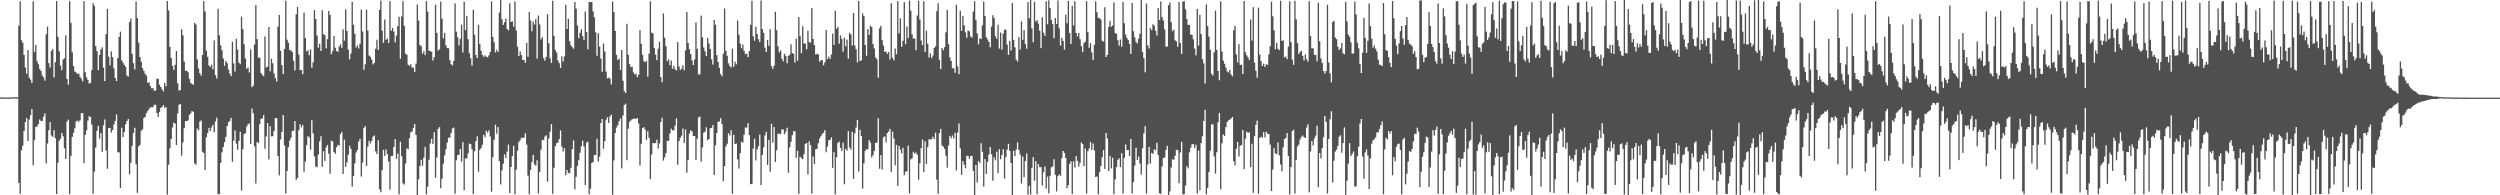 <svg xmlns="http://www.w3.org/2000/svg" width="1920" height="150"><path fill="#4f4f4f" d="M0 74.77h1v1H0zM1 74.815h1v1H1zM2 74.801h1v1H2zM3 74.851h1v1H3zM4 74.876h1v1H4zM5 74.903h1v1H5zM6 74.875h1v1H6zM7 74.81h1v1H7zM8 74.873h1v1H8zM9 74.748h1v1H9zM10 74.647h1v1H10zM11 74.693h1v1H11zM12 74.765h1v1H12zM13 74.77h1v1H13zM14 19.729h1v120.727H14zM15 1.024h1v147.898H15zM16 30.916h1v84.56H16zM17 32.806h1v79.134H17zM18 42.219h1v58.412H18zM19 51.847h1v41.905H19zM20 56.639h1v34.036H20zM21 38.441h1v69.835H21zM22 59.64h1v32.196H22zM23 61.21h1v27.214H23zM24 63.74h1v19.97H24zM25 1.028h1v125.962H25zM26 39.775h1v67.892H26zM27 34.633h1v62.932H27zM28 46.998h1v50.131H28zM29 49.287h1v45.947H29zM30 52.866h1v38.894H30zM31 54.511h1v38.486H31zM32 57.985h1v34.82H32zM33 59.398h1v30.224H33zM34 61.969h1v25.132H34zM35 26.39h1v99.104H35zM36 20.357h1v89.931H36zM37 48.477h1v51.492H37zM38 51.866h1v41.886H38zM39 39.22h1v64.802H39zM40 37.686h1v67.41H40zM41 59.518h1v40.573H41zM42 47.831h1v58.348H42zM43 0.847h1v148.171H43zM44 28.187h1v96.861H44zM45 39.384h1v68.595H45zM46 50.426h1v56.143H46zM47 53.938h1v48.159H47zM48 45.648h1v59.058H48zM49 44.737h1v69.146H49zM50 27.159h1v94.892H50zM51 60.696h1v32.651H51zM52 64.962h1v26.886H52zM53 0.893h1v148.19H53zM54 17.514h1v102.197H54zM55 40.146h1v64.964H55zM56 50.765h1v51.207H56zM57 55.009h1v43.499H57zM58 55.626h1v37.589H58zM59 56.843h1v35.782H59zM60 56.489h1v37.054H60zM61 59.026h1v33.316H61zM62 60.398h1v26.56H62zM63 62.416h1v24.326H63zM64 0.876h1v124.402H64zM65 55.517h1v48.131H65zM66 59.391h1v40.697H66zM67 61.344h1v31.252H67zM68 64.133h1v25.067H68zM69 63.712h1v26.133H69zM70 53.83h1v41.885H70zM71 2.434h1v146.389H71zM72 4.461h1v127.338H72zM73 35.413h1v78H73zM74 39.219h1v61.305H74zM75 53.863h1v42.823H75zM76 42.243h1v64.186H76zM77 38.028h1v64.239H77zM78 36.415h1v80.157H78zM79 51.915h1v44.339H79zM80 62.323h1v29.408H80zM81 26.201h1v89.47H81zM82 6.844h1v122.792H82zM83 43.587h1v54.769H83zM84 50.18h1v48.028H84zM85 39.451h1v62.296H85zM86 43.924h1v55.923H86zM87 52.458h1v43.1H87zM88 59.89h1v32.966H88zM89 62.255h1v25.654H89zM90 44.607h1v72.356H90zM91 28.337h1v88.727H91zM92 24.264h1v120.181H92zM93 46.333h1v51.784H93zM94 48.108h1v57.1H94zM95 49.848h1v51.479H95zM96 51.235h1v44.254H96zM97 57.961h1v35.009H97zM98 58.786h1v32.593H98zM99 17.018h1v116.847H99zM100 14.215h1v110.836H100zM101 41.275h1v70.764H101zM102 48.505h1v53.597H102zM103 53.407h1v44.687H103zM104 1.127h1v125.046H104zM105 13.935h1v134.185H105zM106 32.736h1v79.731H106zM107 43.762h1v67.543H107zM108 47.363h1v53.052H108zM109 52.357h1v46.878H109zM110 54.509h1v36.189H110zM111 56.776h1v33.04H111zM112 58.059h1v28.774H112zM113 63.58h1v21.649H113zM114 63.282h1v20.475H114zM115 66.103h1v16.231H115zM116 67.853h1v14.678H116zM117 67.699h1v14.586H117zM118 69.697h1v10.734H118zM119 69.453h1v11.088H119zM120 60.491h1v26.299H120zM121 60.482h1v29.365H121zM122 65.048h1v20.913H122zM123 66.807h1v16.109H123zM124 68.584h1v13.503H124zM125 70.161h1v10.55H125zM126 63.682h1v19.113H126zM127 66.258h1v16.061H127zM128 0.762h1v148.67H128zM129 7.99h1v118.51H129zM130 36.003h1v77.866H130zM131 44.552h1v62.189H131zM132 50.579h1v47.309H132zM133 53.739h1v40.458H133zM134 49.805h1v45.177H134zM135 39.174h1v72.22H135zM136 64.01h1v23.13H136zM137 69.592h1v10.968H137zM138 69.193h1v10.686H138zM139 22.427h1v97.116H139zM140 27.065h1v82.249H140zM141 47.244h1v51.209H141zM142 54.349h1v38.576H142zM143 54.407h1v38.561H143zM144 55.515h1v36.962H144zM145 60.611h1v27.621H145zM146 63.659h1v23.386H146zM147 64.52h1v20.752H147zM148 65.139h1v20.778H148zM149 17.569h1v107.858H149zM150 18.833h1v107.685H150zM151 45.56h1v53.078H151zM152 52.581h1v47.499H152zM153 56.293h1v37.025H153zM154 58.059h1v34.457H154zM155 42.169h1v74.303H155zM156 0.862h1v116.688H156zM157 8.817h1v121.762H157zM158 38.895h1v66.479H158zM159 43.672h1v58.542H159zM160 50.288h1v47.989H160zM161 51.416h1v49.298H161zM162 49.64h1v48.178H162zM163 53.192h1v42.715H163zM164 31.021h1v70.596H164zM165 57.691h1v35.584H165zM166 60.378h1v29.973H166zM167 6.762h1v142.357H167zM168 27.135h1v121.993H168zM169 34.775h1v90.332H169zM170 38.647h1v78.401H170zM171 44.881h1v67.984H171zM172 50.552h1v58.638H172zM173 46.802h1v58.242H173zM174 48.537h1v48.293H174zM175 53.312h1v40.618H175zM176 56.408h1v36.477H176zM177 58.488h1v32.092H177zM178 32.066h1v92.245H178zM179 48.669h1v59.418H179zM180 54.946h1v45.204H180zM181 29.817h1v80.513H181zM182 38.106h1v76.893H182zM183 48.142h1v60.107H183zM184 49.255h1v51.973H184zM185 12.813h1v133.452H185zM186 22.302h1v92.368H186zM187 33.976h1v69.077H187zM188 44.915h1v57.315H188zM189 52.89h1v44.329H189zM190 51.773h1v43.651H190zM191 55.611h1v39.204H191zM192 37.96h1v72.663H192zM193 66.925h1v16.442H193zM194 65.766h1v21.191H194zM195 34.193h1v78.177H195zM196 3.883h1v137.007H196zM197 30.072h1v78.871H197zM198 44.223h1v65.712H198zM199 44.322h1v51.019H199zM200 55.997h1v35.377H200zM201 57.59h1v33.273H201zM202 58.635h1v29.754H202zM203 27.962h1v86.34H203zM204 51.788h1v52.991H204zM205 51.186h1v43.4H205zM206 20.74h1v101.611H206zM207 54.767h1v42.103H207zM208 45.181h1v59.574H208zM209 48.61h1v55.985H209zM210 56.401h1v44.189H210zM211 59.992h1v30.665H211zM212 62.61h1v28.104H212zM213 20.464h1v99.326H213zM214 11.508h1v123.209H214zM215 38.992h1v68.134H215zM216 50.004h1v51.344H216zM217 56.869h1v31.441H217zM218 37.678h1v73.931H218zM219 0.569h1v148.036H219zM220 30.488h1v100.765H220zM221 32.879h1v80.158H221zM222 38.529h1v69.52H222zM223 38.673h1v67.066H223zM224 39.923h1v60.625H224zM225 46.631h1v53.788H225zM226 54.121h1v38.848H226zM227 10.951h1v127.347H227zM228 5.366h1v131.28H228zM229 41.954h1v58.166H229zM230 53.824h1v41.581H230zM231 53.722h1v44.098H231zM232 56.959h1v38.894H232zM233 9.684h1v122.248H233zM234 29.231h1v94.871H234zM235 39.507h1v71.947H235zM236 38.48h1v66.076H236zM237 42.381h1v63.122H237zM238 37.938h1v77.043H238zM239 51.965h1v40.424H239zM240 47.875h1v54.63H240zM241 7.806h1v112.376H241zM242 14.523h1v113.47H242zM243 27.224h1v101.148H243zM244 36.685h1v82.136H244zM245 33.516h1v75.073H245zM246 39.176h1v65.436H246zM247 7.902h1v120.205H247zM248 26.287h1v89.875H248zM249 27.03h1v96.552H249zM250 37.228h1v75.931H250zM251 30.069h1v81.287H251zM252 8.401h1v109.67H252zM253 11.362h1v122.13H253zM254 41.644h1v66.378H254zM255 39.285h1v69.307H255zM256 27.656h1v89.139H256zM257 36.634h1v81.447H257zM258 39.147h1v73.896H258zM259 39.94h1v71.306H259zM260 35.764h1v75.984H260zM261 33.946h1v69.095H261zM262 36.779h1v64.538H262zM263 22.52h1v111.098H263zM264 31.214h1v76.071H264zM265 7.216h1v120.923H265zM266 23.784h1v100.959H266zM267 38.043h1v80.736H267zM268 45.562h1v66.393H268zM269 41.094h1v73.168H269zM270 1.386h1v141.915H270zM271 18.971h1v116.285H271zM272 25.915h1v99.517H272zM273 36.43h1v80.744H273zM274 34.781h1v80.383H274zM275 37.27h1v71.483H275zM276 33.581h1v73.065H276zM277 7.311h1v128.284H277zM278 24.235h1v100.649H278zM279 53.592h1v44.634H279zM280 49.357h1v47.509H280zM281 7.445h1v120.016H281zM282 23.428h1v89.09H282zM283 42.635h1v65.515H283zM284 43.612h1v66.617H284zM285 45.835h1v62.345H285zM286 49.477h1v55.469H286zM287 48.339h1v55.726H287zM288 37.496h1v78.651H288zM289 30.483h1v87.788H289zM290 38.291h1v69.408H290zM291 7.558h1v137.859H291zM292 0.517h1v147.123H292zM293 23.549h1v107.041H293zM294 32.897h1v82.128H294zM295 15.05h1v104.633H295zM296 30.587h1v84.28H296zM297 29.666h1v88.742H297zM298 33.078h1v90.991H298zM299 0.893h1v144.713H299zM300 23.641h1v96.251H300zM301 21.509h1v98.227H301zM302 24.266h1v88.642H302zM303 32.562h1v74.241H303zM304 27.317h1v94.621H304zM305 20.093h1v97.945H305zM306 12.894h1v136.37H306zM307 45.198h1v63.585H307zM308 12.633h1v107.322H308zM309 0.899h1v139.874H309zM310 19.917h1v121.86H310zM311 41.194h1v84.45H311zM312 42.005h1v71.878H312zM313 49.693h1v64.89H313zM314 50.688h1v55.388H314zM315 49.281h1v52.297H315zM316 51.976h1v48.97H316zM317 51.923h1v46.301H317zM318 55.233h1v40.057H318zM319 48.859h1v54.818H319zM320 3.562h1v146.362H320zM321 15.825h1v121.868H321zM322 34.487h1v93.041H322zM323 35.515h1v87.228H323zM324 41.282h1v85.942H324zM325 39.33h1v81.7H325zM326 42.337h1v70.414H326zM327 0.873h1v148.394H327zM328 8.825h1v134.49H328zM329 39.045h1v83.635H329zM330 39.096h1v71.039H330zM331 39.853h1v66.69H331zM332 46.451h1v64.112H332zM333 43.896h1v57.618H333zM334 3.573h1v132.94H334zM335 25.272h1v95.669H335zM336 38.892h1v60.096H336zM337 37.89h1v59.776H337zM338 1.193h1v143.374H338zM339 14.333h1v122.907H339zM340 29.431h1v96.258H340zM341 25.172h1v94.149H341zM342 34.861h1v79.838H342zM343 36.975h1v72.615H343zM344 37.065h1v68.661H344zM345 46.149h1v59.642H345zM346 49.302h1v52.834H346zM347 50.246h1v48.409H347zM348 46.845h1v51.132H348zM349 2.551h1v146.264H349zM350 24.318h1v98.764H350zM351 28.663h1v90.485H351zM352 34.874h1v83.965H352zM353 29.898h1v84.546H353zM354 18.947h1v105.212H354zM355 40.312h1v68.854H355zM356 1.256h1v144.804H356zM357 23.13h1v98.544H357zM358 12.131h1v109.618H358zM359 30.177h1v87.658H359zM360 40.851h1v69.42H360zM361 44.685h1v65.933H361zM362 50.357h1v64.237H362zM363 7.62h1v141.42H363zM364 26.724h1v89.379H364zM365 42.311h1v66.1H365zM366 44.604h1v60.089H366zM367 19.044h1v112.855H367zM368 33.722h1v81.363H368zM369 38.947h1v74.771H369zM370 42.198h1v68.984H370zM371 43.692h1v59.828H371zM372 42.551h1v62.794H372zM373 43.584h1v56.933H373zM374 44.096h1v57.744H374zM375 42.537h1v57.577H375zM376 39.857h1v65.016H376zM377 1.086h1v146.11H377zM378 28.322h1v92.419H378zM379 32.505h1v74.791H379zM380 40.301h1v55.499H380zM381 38.189h1v64.473H381zM382 39.928h1v57.639H382zM383 9.635h1v114.073H383zM384 0.107h1v141.544H384zM385 14.761h1v116.128H385zM386 19.174h1v106.578H386zM387 17.11h1v101.524H387zM388 14.311h1v107.119H388zM389 22.237h1v94.123H389zM390 23.324h1v87.781H390zM391 2.453h1v145.79H391zM392 16.82h1v111.411H392zM393 16.432h1v103.307H393zM394 20.505h1v91.453H394zM395 1.019h1v148.062H395zM396 23.464h1v106.778H396zM397 35.836h1v79.83H397zM398 43.086h1v65.974H398zM399 39.429h1v68.23H399zM400 42.276h1v63.521H400zM401 45.996h1v59.927H401zM402 46.121h1v59.56H402zM403 48.253h1v54.076H403zM404 33.068h1v77.973H404zM405 43.697h1v91.166H405zM406 9.204h1v139.995H406zM407 15.778h1v114.725H407zM408 24.05h1v100.485H408zM409 16.608h1v102.358H409zM410 18.867h1v107.458H410zM411 14.684h1v112.525H411zM412 44.996h1v78.067H412zM413 11.954h1v136.677H413zM414 18.79h1v113.305H414zM415 30.244h1v84.724H415zM416 28.61h1v78.768H416zM417 44.577h1v63.161H417zM418 46.596h1v58.266H418zM419 43.663h1v60.211H419zM420 10.922h1v128.559H420zM421 33.181h1v73.134H421zM422 44.672h1v56.554H422zM423 48.403h1v46.981H423zM424 0.552h1v148.387H424zM425 27.571h1v101.245H425zM426 38.474h1v73.831H426zM427 40.309h1v69.645H427zM428 46.367h1v63.144H428zM429 48.502h1v58.23H429zM430 52.127h1v48.066H430zM431 43.259h1v69.28H431zM432 47.281h1v69.049H432zM433 43.337h1v70.477H433zM434 3.705h1v130.826H434zM435 22.276h1v108.294H435zM436 14.481h1v118.343H436zM437 31.629h1v101.4H437zM438 34.764h1v94.127H438zM439 36.124h1v78.408H439zM440 37.38h1v70.461H440zM441 1.52h1v143.928H441zM442 6.662h1v129.13H442zM443 19.572h1v107.799H443zM444 29.375h1v93.546H444zM445 25.129h1v92.228H445zM446 22.462h1v89.851H446zM447 27.729h1v80.329H447zM448 30.712h1v81.83H448zM449 8.927h1v133.166H449zM450 24.703h1v84.904H450zM451 37.853h1v70.892H451zM452 1.443h1v147.753H452zM453 1.565h1v143.333H453zM454 1.531h1v123.648H454zM455 8.752h1v115.74H455zM456 13.237h1v105.824H456zM457 24.856h1v94.194H457zM458 42.807h1v63.723H458zM459 25.547h1v98.555H459zM460 35.897h1v84.357H460zM461 44.958h1v49.57H461zM462 55.156h1v36.229H462zM463 33.423h1v80.869H463zM464 39.507h1v68.878H464zM465 55.013h1v37.008H465zM466 60.196h1v29.846H466zM467 59.598h1v34.862H467zM468 60.43h1v29.028H468zM469 64.887h1v23.165H469zM470 1.087h1v148.495H470zM471 9.335h1v113.875H471zM472 23.766h1v78.324H472zM473 42.136h1v55.823H473zM474 46.137h1v49.915H474zM475 45.013h1v48.113H475zM476 53.696h1v37.308H476zM477 38.384h1v90.964H477zM478 62.08h1v26.612H478zM479 70.084h1v10.565H479zM480 71.451h1v8.093H480zM481 18.303h1v104.721H481zM482 42.063h1v56.745H482zM483 49.264h1v44.347H483zM484 51.535h1v40.972H484zM485 51.187h1v40.433H485zM486 55.621h1v35.58H486zM487 57.192h1v33.856H487zM488 56.683h1v34.702H488zM489 59.217h1v31.411H489zM490 57.401h1v37.446H490zM491 23.134h1v104.064H491zM492 33.692h1v76.76H492zM493 42.169h1v56.151H493zM494 46.937h1v50.715H494zM495 47.785h1v51.682H495zM496 46.746h1v60.653H496zM497 58.806h1v42.029H497zM498 41.145h1v64.754H498zM499 0.991h1v136.599H499zM500 25.065h1v93.507H500zM501 25.608h1v84.189H501zM502 36.783h1v73.42H502zM503 41.921h1v67.854H503zM504 46.208h1v61.177H504zM505 37.359h1v76.727H505zM506 32.077h1v78.122H506zM507 59.165h1v34.53H507zM508 63.205h1v27.178H508zM509 10.233h1v113.122H509zM510 28.947h1v91.923H510zM511 35.539h1v82.066H511zM512 47.062h1v61.041H512zM513 45.63h1v62.682H513zM514 50.03h1v52.52H514zM515 46.424h1v52.401H515zM516 52.849h1v47.322H516zM517 50.525h1v49.571H517zM518 53.18h1v43.257H518zM519 54.093h1v36.847H519zM520 32.349h1v94.182H520zM521 51.085h1v57.178H521zM522 53.733h1v52.042H522zM523 52.678h1v51.489H523zM524 50.142h1v48.598H524zM525 54.032h1v55.747H525zM526 38.631h1v60.794H526zM527 9.336h1v123.267H527zM528 33.006h1v89.947H528zM529 37.734h1v64.784H529zM530 41.515h1v58.56H530zM531 46.401h1v54.569H531zM532 49.985h1v54.446H532zM533 45.712h1v58.808H533zM534 17.181h1v105.681H534zM535 37.461h1v69.056H535zM536 57.204h1v32.982H536zM537 57.071h1v32.419H537zM538 11.968h1v112.164H538zM539 28.556h1v84.731H539zM540 36.443h1v65.456H540zM541 39.511h1v61.632H541zM542 43.049h1v54.734H542zM543 29.168h1v78.552H543zM544 33.405h1v73.33H544zM545 37.63h1v60.882H545zM546 45.56h1v52.669H546zM547 49.625h1v46.396H547zM548 15.282h1v119.137H548zM549 19.021h1v92.565H549zM550 42.345h1v59.841H550zM551 47.624h1v45.902H551zM552 52.183h1v41.12H552zM553 56.93h1v33.834H553zM554 58.529h1v36.825H554zM555 41.193h1v97.953H555zM556 6.489h1v121.139H556zM557 39.038h1v73.417H557zM558 42.822h1v67.544H558zM559 48.617h1v53.693H559zM560 50.657h1v53.452H560zM561 51.853h1v48.167H561zM562 37.43h1v111.35H562zM563 51.252h1v52.288H563zM564 47.371h1v63.295H564zM565 49.439h1v60.788H565zM566 15.749h1v106.654H566zM567 26.727h1v102.741H567zM568 33.499h1v84.13H568zM569 37.027h1v71.758H569zM570 34.236h1v75.251H570zM571 39.168h1v64.238H571zM572 41.574h1v56.308H572zM573 41.22h1v56.842H573zM574 43.903h1v50.692H574zM575 39.207h1v64.626H575zM576 19.089h1v122.359H576zM577 0.611h1v140.588H577zM578 27.875h1v86.22H578zM579 31.281h1v75.259H579zM580 20.49h1v102.779H580zM581 26.089h1v88.583H581zM582 30.095h1v82.291H582zM583 32.278h1v71.078H583zM584 0.411h1v141.675H584zM585 22.285h1v96.732H585zM586 25.189h1v88.016H586zM587 36.652h1v67.31H587zM588 39.867h1v61.381H588zM589 30.74h1v95.92H589zM590 35.158h1v72.242H590zM591 22.355h1v109.556H591zM592 50.796h1v44.28H592zM593 52.814h1v56.773H593zM594 50.521h1v47.003H594zM595 8.989h1v115.446H595zM596 23.19h1v92.222H596zM597 35.58h1v67.126H597zM598 40.275h1v62.369H598zM599 38.611h1v64.505H599zM600 45.219h1v54.2H600zM601 47.101h1v52.318H601zM602 41.317h1v61.823H602zM603 42.915h1v58.142H603zM604 48.54h1v49.549H604zM605 42.906h1v89.69H605zM606 42.139h1v71.012H606zM607 34.009h1v74.962H607zM608 40.775h1v63.055H608zM609 41.384h1v59.47H609zM610 48.075h1v52.705H610zM611 29.801h1v91.364H611zM612 46.706h1v69.086H612zM613 13.102h1v135.86H613zM614 27.752h1v92.678H614zM615 40.886h1v80.626H615zM616 20.163h1v102.134H616zM617 33.318h1v85.049H617zM618 33.53h1v77.035H618zM619 37.876h1v71.918H619zM620 23.68h1v110.241H620zM621 32.36h1v76.163H621zM622 32.721h1v78.802H622zM623 6.267h1v142.402H623zM624 29.958h1v90.234H624zM625 34.597h1v91.289H625zM626 41.865h1v72.821H626zM627 41.321h1v72.889H627zM628 41.841h1v68.141H628zM629 47.384h1v58.998H629zM630 46.15h1v58.463H630zM631 46.224h1v56.588H631zM632 50.107h1v51.826H632zM633 47.853h1v52.1H633zM634 23.047h1v93.898H634zM635 45.489h1v67.032H635zM636 43.503h1v64.196H636zM637 45.243h1v62.244H637zM638 41.864h1v63.71H638zM639 25.795h1v103.113H639zM640 34.441h1v82.446H640zM641 8.264h1v140.994H641zM642 22.122h1v98.678H642zM643 20.577h1v89.174H643zM644 33.611h1v75.132H644zM645 27.166h1v86.342H645zM646 29.88h1v86.03H646zM647 39.659h1v69.96H647zM648 28.931h1v112.568H648zM649 35.592h1v78.71H649zM650 30.391h1v85.359H650zM651 45.038h1v55.765H651zM652 25.085h1v88.223H652zM653 26.506h1v88.36H653zM654 34.928h1v66.404H654zM655 10.005h1v127.398H655zM656 34.863h1v67.535H656zM657 37.783h1v60.17H657zM658 47.887h1v44.286H658zM659 0.748h1v130.957H659zM660 46.839h1v52.828H660zM661 46.297h1v58.277H661zM662 10.36h1v134.553H662zM663 12.432h1v112.962H663zM664 34.53h1v81.346H664zM665 42.828h1v71.706H665zM666 22.384h1v92.335H666zM667 26.904h1v80.684H667zM668 19.703h1v89.747H668zM669 20.784h1v100.236H669zM670 33.869h1v85.315H670zM671 37.284h1v78.558H671zM672 44.119h1v65.716H672zM673 45.484h1v63.976H673zM674 59.593h1v31.162H674zM675 21.78h1v107.816H675zM676 19.822h1v99.331H676zM677 30.82h1v99.391H677zM678 34.976h1v70.467H678zM679 39.734h1v65.003H679zM680 39.636h1v69.667H680zM681 41.298h1v60.895H681zM682 39.98h1v61.035H682zM683 45.746h1v53.245H683zM684 2.493h1v129.505H684zM685 44.329h1v56.687H685zM686 46.368h1v59.946H686zM687 37.283h1v89.646H687zM688 41.615h1v69.625H688zM689 0.804h1v142.053H689zM690 25.534h1v86.521H690zM691 14.064h1v100.854H691zM692 35.964h1v81.905H692zM693 31.339h1v82.149H693zM694 1.615h1v132.991H694zM695 33.967h1v97.948H695zM696 20.31h1v111.29H696zM697 29.283h1v82.533H697zM698 0.465h1v148.032H698zM699 8.211h1v114.145H699zM700 26.48h1v95.099H700zM701 29.596h1v86.934H701zM702 29.667h1v88.275H702zM703 38.481h1v78.672H703zM704 11.955h1v106.908H704zM705 0.696h1v137.328H705zM706 14.976h1v110.446H706zM707 31.097h1v82.661H707zM708 34.602h1v72.579H708zM709 0.902h1v131.313H709zM710 39.899h1v68.646H710zM711 23.612h1v102.247H711zM712 33.539h1v79.444H712zM713 44.116h1v62.841H713zM714 40.957h1v66.243H714zM715 44.635h1v62.264H715zM716 42.676h1v62.347H716zM717 36.754h1v70.082H717zM718 35.59h1v66.366H718zM719 8.6h1v129.443H719zM720 2.415h1v146.494H720zM721 45.944h1v56.197H721zM722 53.002h1v45.963H722zM723 36.929h1v74.865H723zM724 38.549h1v74.136H724zM725 36.273h1v77.985H725zM726 24.809h1v94.802H726zM727 7.646h1v121.1H727zM728 33.912h1v77.876H728zM729 44.099h1v60.25H729zM730 46.871h1v59.312H730zM731 52.499h1v51.578H731zM732 52.411h1v53.91H732zM733 55.882h1v46.081H733zM734 3.67h1v127.252H734zM735 50.983h1v50.854H735zM736 56.909h1v37.917H736zM737 8.314h1v105.613H737zM738 23.716h1v110.536H738zM739 12.294h1v111.457H739zM740 19.468h1v106.97H740zM741 24.821h1v104.391H741zM742 29.032h1v90.6H742zM743 23.408h1v96.313H743zM744 24.089h1v97.881H744zM745 27.905h1v91.951H745zM746 28.873h1v90.815H746zM747 8.92h1v122.354H747zM748 0.86h1v150.563H748zM749 15.235h1v111.489H749zM750 25.722h1v114.366H750zM751 34.067h1v89.683H751zM752 29.433h1v95.813H752zM753 30.072h1v79.927H753zM754 19.386h1v97.205H754zM755 1.193h1v142.065H755zM756 12.173h1v109.967H756zM757 28.694h1v104.878H757zM758 30.268h1v94.085H758zM759 32.194h1v86.436H759zM760 36.294h1v76.529H760zM761 20.545h1v97.953H761zM762 11.668h1v127.073H762zM763 13.825h1v107.059H763zM764 27.855h1v95.287H764zM765 29.787h1v86.72H765zM766 19.063h1v114.075H766zM767 37.303h1v77.285H767zM768 24.96h1v97.371H768zM769 38.066h1v80.934H769zM770 25.762h1v88.872H770zM771 22.792h1v114.369H771zM772 22.774h1v97.98H772zM773 34.25h1v80.643H773zM774 42.149h1v68.308H774zM775 31.478h1v84.423H775zM776 38.77h1v86.412H776zM777 2.351h1v148.816H777zM778 30.55h1v85.281H778zM779 36.331h1v83.628H779zM780 45.779h1v69.075H780zM781 47.259h1v62.103H781zM782 28.457h1v86.707H782zM783 38.005h1v80.676H783zM784 16.484h1v124.462H784zM785 30.61h1v89.542H785zM786 23.204h1v112.795H786zM787 33.844h1v89.794H787zM788 37.405h1v80.453H788zM789 1.545h1v147.831H789zM790 14.033h1v128.648H790zM791 -0.165h1v149.568H791zM792 21.729h1v107.206H792zM793 32.474h1v88.189H793zM794 1.376h1v137.388H794zM795 16.546h1v107.303H795zM796 15.432h1v133.709H796zM797 18.137h1v107.915H797zM798 23.594h1v104.732H798zM799 36.91h1v91.508H799zM800 13.256h1v129.173H800zM801 25.083h1v107.141H801zM802 27.477h1v100.293H802zM803 0.961h1v143.898H803zM804 18.564h1v117.087H804zM805 0.231h1v148.231H805zM806 6.253h1v128.759H806zM807 15.244h1v113.286H807zM808 18.581h1v109.179H808zM809 29.385h1v92.888H809zM810 13.774h1v120.513H810zM811 18.407h1v128.651H811zM812 0.366h1v134.942H812zM813 21.757h1v112.17H813zM814 34.977h1v100.049H814zM815 28.978h1v92.585H815zM816 31.453h1v84.476H816zM817 38.117h1v79.355H817zM818 11.238h1v110.147H818zM819 17.836h1v126.747H819zM820 0.744h1v141.363H820zM821 25.372h1v100.419H821zM822 33.684h1v90.2H822zM823 4.579h1v144.364H823zM824 19.509h1v104.389H824zM825 0.881h1v127.909H825zM826 25.272h1v94.621H826zM827 28.025h1v95.487H827zM828 25.312h1v102.635H828zM829 30.147h1v94.783H829zM830 35.417h1v73.965H830zM831 40.041h1v70.622H831zM832 33.072h1v94.53H832zM833 31.914h1v82.182H833zM834 0.845h1v147.843H834zM835 24.722h1v91.355H835zM836 36.657h1v77.339H836zM837 33.185h1v75.872H837zM838 40.23h1v74.911H838zM839 46.06h1v64.107H839zM840 34.436h1v81.12H840zM841 0.986h1v134.936H841zM842 9.346h1v126.19H842zM843 13.711h1v135.493H843zM844 13.985h1v118.193H844zM845 14.961h1v112.551H845zM846 31.323h1v89.433H846zM847 31.996h1v83.329H847zM848 5.547h1v124.107H848zM849 43.784h1v58.328H849zM850 42.2h1v64.195H850zM851 20.677h1v110.815H851zM852 15.982h1v103.68H852zM853 20.541h1v108.778H853zM854 19.552h1v101.615H854zM855 1.841h1v147.265H855zM856 25.338h1v112.439H856zM857 26.038h1v102.257H857zM858 30.886h1v91.915H858zM859 35.023h1v86.552H859zM860 30.285h1v98.004H860zM861 35.955h1v81.656H861zM862 1.457h1v147.248H862zM863 17.886h1v103.317H863zM864 26.522h1v84.411H864zM865 29.13h1v86.07H865zM866 30.758h1v84.435H866zM867 33.764h1v86.045H867zM868 41.425h1v65.342H868zM869 2.301h1v146.298H869zM870 24.009h1v115.826H870zM871 28.665h1v98.522H871zM872 32.271h1v81.139H872zM873 33.432h1v89.403H873zM874 29.683h1v90.597H874zM875 25.883h1v99.697H875zM876 0.058h1v133.968H876zM877 40.02h1v73.778H877zM878 44.623h1v57.828H878zM879 55.531h1v41.409H879zM880 2.764h1v145.925H880zM881 34.862h1v91.422H881zM882 37.203h1v75.675H882zM883 21.509h1v104.149H883zM884 23.19h1v94.215H884zM885 18.643h1v99.576H885zM886 19.79h1v94.841H886zM887 23.615h1v91.842H887zM888 27.363h1v82.29H888zM889 6.209h1v112.888H889zM890 15.388h1v133.047H890zM891 1.074h1v147.803H891zM892 13.197h1v114.671H892zM893 15.776h1v105.581H893zM894 22.562h1v98.343H894zM895 35.789h1v79.334H895zM896 35.777h1v76.188H896zM897 3.997h1v146.151H897zM898 1.922h1v145.144H898zM899 17.173h1v111.488H899zM900 24.002h1v98.253H900zM901 22.663h1v100.103H901zM902 30.961h1v88.692H902zM903 31.825h1v83.27H903zM904 35.939h1v79.364H904zM905 1.557h1v139.245H905zM906 33.063h1v84.074H906zM907 41.396h1v67.574H907zM908 1.184h1v148.102H908zM909 0.92h1v148.091H909zM910 7.074h1v135.474H910zM911 14.622h1v113.04H911zM912 19.045h1v110.231H912zM913 19.307h1v97.754H913zM914 26.584h1v86.86H914zM915 26.878h1v83.918H915zM916 30.212h1v80.44H916zM917 37.268h1v76.244H917zM918 42.475h1v68.681H918zM919 6.813h1v141.871H919zM920 35.016h1v80.51H920zM921 11.486h1v134.674H921zM922 26.165h1v83.635H922zM923 45.467h1v59.132H923zM924 48.672h1v44.185H924zM925 64.122h1v20.183H925zM926 3.354h1v145.821H926zM927 20.065h1v124.256H927zM928 28.138h1v103.996H928zM929 38.173h1v77.583H929zM930 56.713h1v38.827H930zM931 58.053h1v37.507H931zM932 40.149h1v79.947H932zM933 8.178h1v125.149H933zM934 38.274h1v78.687H934zM935 54.533h1v39.389H935zM936 61.657h1v25.085H936zM937 0.95h1v144.47H937zM938 39.517h1v70.567H938zM939 46.538h1v56.737H939zM940 48.902h1v55.443H940zM941 51.937h1v45.663H941zM942 54.781h1v38.991H942zM943 55.63h1v36.72H943zM944 53.606h1v38.342H944zM945 57.178h1v33.824H945zM946 58.559h1v31.277H946zM947 23.197h1v100.636H947zM948 19.799h1v107.152H948zM949 41.82h1v72.473H949zM950 47.889h1v61.155H950zM951 33.969h1v86.245H951zM952 49.855h1v62.107H952zM953 49.615h1v61.701H953zM954 56.81h1v43.015H954zM955 0.749h1v129.22H955zM956 40.149h1v66.339H956zM957 42.503h1v58.537H957zM958 44.008h1v58.116H958zM959 46.043h1v55.514H959zM960 14.982h1v113.364H960zM961 31.205h1v79.118H961zM962 5.465h1v142.585H962zM963 48.05h1v56.566H963zM964 54.337h1v41.554H964zM965 59.629h1v32.992H965zM966 5.848h1v143.012H966zM967 41.862h1v63.951H967zM968 46.896h1v58.161H968zM969 50.712h1v54.854H969zM970 48.852h1v52.613H970zM971 51.338h1v54.187H971zM972 49.35h1v51.898H972zM973 49.825h1v52.834H973zM974 41.743h1v61.2H974zM975 35.49h1v75.544H975zM976 1.281h1v145.398H976zM977 12.515h1v117.769H977zM978 23.277h1v90.537H978zM979 37.832h1v80.017H979zM980 32.89h1v85.481H980zM981 37.477h1v71.96H981zM982 38.485h1v80.776H982zM983 0.614h1v125.651H983zM984 31.554h1v100.075H984zM985 30.886h1v82.241H985zM986 44.105h1v62.659H986zM987 43.408h1v62.538H987zM988 45.348h1v56.887H988zM989 35.734h1v84.105H989zM990 1.097h1v148.188H990zM991 32.27h1v95.974H991zM992 45.767h1v54.832H992zM993 49.816h1v49.703H993zM994 0.605h1v148.06H994zM995 14.908h1v107.904H995zM996 33.094h1v79.423H996zM997 41.498h1v69.492H997zM998 39.999h1v67.06H998zM999 39.037h1v66.093H999zM1000 42.898h1v61.152H1000zM1001 46.456h1v58.963H1001zM1002 41.877h1v64.102H1002zM1003 45.445h1v52.521H1003zM1004 47.382h1v48.005H1004zM1005 0.916h1v146.787H1005zM1006 27.628h1v88.719H1006zM1007 37.123h1v71.235H1007zM1008 37.069h1v74.678H1008zM1009 42.106h1v64.169H1009zM1010 42.298h1v61.859H1010zM1011 47.1h1v49.444H1011zM1012 1.995h1v141.823H1012zM1013 31.685h1v85.875H1013zM1014 44.894h1v76.752H1014zM1015 48.47h1v65.307H1015zM1016 54.522h1v50.836H1016zM1017 56.477h1v32.599H1017zM1018 54.514h1v39.117H1018zM1019 3.676h1v144.891H1019zM1020 47.973h1v58.706H1020zM1021 56.337h1v35.258H1021zM1022 63.239h1v22.209H1022zM1023 16.91h1v123.297H1023zM1024 15.99h1v107.405H1024zM1025 28.829h1v87.525H1025zM1026 30.031h1v84.885H1026zM1027 35.841h1v76.219H1027zM1028 38.39h1v66.623H1028zM1029 37.098h1v66.792H1029zM1030 33.092h1v84.201H1030zM1031 40.908h1v69.024H1031zM1032 41.694h1v56.134H1032zM1033 1.462h1v148.263H1033zM1034 16.356h1v122.52H1034zM1035 26.52h1v99.174H1035zM1036 28.234h1v81.668H1036zM1037 32.476h1v87.359H1037zM1038 41.197h1v77.134H1038zM1039 41.039h1v75.33H1039zM1040 1.184h1v142.138H1040zM1041 11.125h1v131.949H1041zM1042 32.817h1v87.25H1042zM1043 37.132h1v75.538H1043zM1044 49.053h1v45.731H1044zM1045 56.14h1v35.234H1045zM1046 40.522h1v79.748H1046zM1047 13.742h1v123.598H1047zM1048 29.045h1v87.998H1048zM1049 40.654h1v74.086H1049zM1050 31.304h1v88.113H1050zM1051 2.743h1v142.416H1051zM1052 20.075h1v101.587H1052zM1053 29.819h1v80.582H1053zM1054 36.647h1v71.085H1054zM1055 34.885h1v72.018H1055zM1056 37.409h1v68.121H1056zM1057 39.562h1v62.13H1057zM1058 45.844h1v55.834H1058zM1059 49.614h1v49.402H1059zM1060 50.048h1v46.049H1060zM1061 50.698h1v42.549H1061zM1062 2.308h1v146.884H1062zM1063 26.27h1v88.542H1063zM1064 38.518h1v67.417H1064zM1065 38.978h1v68.141H1065zM1066 43.952h1v56.657H1066zM1067 48.266h1v54.298H1067zM1068 51.574h1v49.071H1068zM1069 0.844h1v133.823H1069zM1070 13.929h1v106.75H1070zM1071 29.9h1v93.959H1071zM1072 34.971h1v77.698H1072zM1073 41.546h1v69.151H1073zM1074 33.371h1v76.791H1074zM1075 23.932h1v91.279H1075zM1076 19.958h1v129.224H1076zM1077 29.633h1v77.469H1077zM1078 34.337h1v71.487H1078zM1079 19.375h1v122.266H1079zM1080 13.083h1v120.329H1080zM1081 30.578h1v93.551H1081zM1082 33.599h1v82.477H1082zM1083 34.261h1v82.355H1083zM1084 35.416h1v78.948H1084zM1085 41.387h1v67.291H1085zM1086 39.326h1v63.482H1086zM1087 43.74h1v59.022H1087zM1088 53.263h1v44.761H1088zM1089 52.906h1v48.149H1089zM1090 0.392h1v143.256H1090zM1091 0.301h1v131.627H1091zM1092 42.088h1v78.279H1092zM1093 47.752h1v69.217H1093zM1094 44.292h1v65.442H1094zM1095 43.765h1v61.145H1095zM1096 33.76h1v71.888H1096zM1097 9.329h1v134.238H1097zM1098 20.015h1v108.601H1098zM1099 33.738h1v82.677H1099zM1100 36.171h1v63.845H1100zM1101 39.983h1v64.185H1101zM1102 47.003h1v52.745H1102zM1103 48.867h1v48.294H1103zM1104 2.737h1v146.155H1104zM1105 33.086h1v85.442H1105zM1106 44.868h1v54.195H1106zM1107 48.917h1v54.249H1107zM1108 6.47h1v142.61H1108zM1109 12.607h1v118.591H1109zM1110 26.958h1v90.945H1110zM1111 33.416h1v76.019H1111zM1112 36.634h1v67.639H1112zM1113 41.932h1v60.481H1113zM1114 45.316h1v55.283H1114zM1115 39.27h1v64.148H1115zM1116 49.099h1v49.738H1116zM1117 39.641h1v66.341H1117zM1118 0.9h1v147.22H1118zM1119 0.904h1v141.667H1119zM1120 19.004h1v102.21H1120zM1121 31.03h1v97.219H1121zM1122 41.065h1v81.009H1122zM1123 43.75h1v78.075H1123zM1124 41.97h1v74.919H1124zM1125 48.773h1v50.106H1125zM1126 2.923h1v146.331H1126zM1127 35.104h1v79.024H1127zM1128 41.234h1v67.288H1128zM1129 44.283h1v63.082H1129zM1130 56.737h1v36.804H1130zM1131 3.902h1v145.497H1131zM1132 2.909h1v128.449H1132zM1133 2.013h1v147.55H1133zM1134 27.927h1v88.016H1134zM1135 36.284h1v74.594H1135zM1136 36.634h1v72.473H1136zM1137 39.805h1v63.511H1137zM1138 33.639h1v79.975H1138zM1139 32.513h1v79.19H1139zM1140 5.316h1v143.206H1140zM1141 24.319h1v92.675H1141zM1142 30.678h1v78.66H1142zM1143 28.732h1v87.861H1143zM1144 24.99h1v84.868H1144zM1145 10.923h1v124.439H1145zM1146 1.699h1v148.085H1146zM1147 15.519h1v111.624H1147zM1148 29.046h1v91.767H1148zM1149 21.867h1v95.643H1149zM1150 30.182h1v89.821H1150zM1151 0.59h1v148.513H1151zM1152 31.448h1v89.389H1152zM1153 13.968h1v106.404H1153zM1154 3.231h1v143.945H1154zM1155 1.845h1v136.772H1155zM1156 1.982h1v129.588H1156zM1157 39.244h1v87.626H1157zM1158 35.33h1v81.988H1158zM1159 47.343h1v56.652H1159zM1160 6.6h1v140.507H1160zM1161 0.785h1v143.731H1161zM1162 0.946h1v144.89H1162zM1163 48.789h1v48.31H1163zM1164 59.064h1v36.941H1164zM1165 1.13h1v129.371H1165zM1166 31.845h1v80.561H1166zM1167 39.217h1v65.208H1167zM1168 34.715h1v66.611H1168zM1169 27.719h1v87.309H1169zM1170 45.7h1v69.271H1170zM1171 47.139h1v61.223H1171zM1172 20.799h1v100.312H1172zM1173 45.102h1v58.563H1173zM1174 48.098h1v53.005H1174zM1175 19.55h1v115.455H1175zM1176 1.664h1v148.335H1176zM1177 34.856h1v74.481H1177zM1178 33.531h1v76.195H1178zM1179 44.383h1v72.029H1179zM1180 42.501h1v71.551H1180zM1181 41.675h1v69.39H1181zM1182 44.418h1v61.395H1182zM1183 0.668h1v142.688H1183zM1184 13.625h1v106.975H1184zM1185 20.013h1v96.525H1185zM1186 34.703h1v87.343H1186zM1187 35.384h1v72.517H1187zM1188 37.981h1v67.098H1188zM1189 38.755h1v64.89H1189zM1190 1.367h1v146.279H1190zM1191 51.544h1v51.116H1191zM1192 59.503h1v27.609H1192zM1193 2.538h1v145.567H1193zM1194 1.532h1v136.102H1194zM1195 32.507h1v84.979H1195zM1196 38.41h1v70.297H1196zM1197 19.735h1v82.631H1197zM1198 42.715h1v56.573H1198zM1199 39.16h1v61.497H1199zM1200 48.61h1v64.327H1200zM1201 46.845h1v51.175H1201zM1202 38.683h1v75.367H1202zM1203 39.682h1v69.761H1203zM1204 4.337h1v144.258H1204zM1205 17.828h1v101.71H1205zM1206 18.161h1v104.761H1206zM1207 35.01h1v86.768H1207zM1208 35.229h1v88.568H1208zM1209 31.508h1v87.444H1209zM1210 35.385h1v79.343H1210zM1211 2.072h1v137.924H1211zM1212 1.846h1v129.67H1212zM1213 17.243h1v110.042H1213zM1214 30.547h1v92.467H1214zM1215 29.412h1v85.448H1215zM1216 38.089h1v79.411H1216zM1217 24.492h1v88.571H1217zM1218 1.218h1v147.723H1218zM1219 9.241h1v132.926H1219zM1220 39.141h1v76.182H1220zM1221 44.098h1v65.783H1221zM1222 5.126h1v139.026H1222zM1223 35.272h1v109.985H1223zM1224 35.434h1v83.836H1224zM1225 41.558h1v74.76H1225zM1226 43.798h1v69.63H1226zM1227 43.254h1v63.654H1227zM1228 45.296h1v54.68H1228zM1229 41.924h1v64.036H1229zM1230 50.602h1v43.953H1230zM1231 44.228h1v58.492H1231zM1232 19.846h1v129.151H1232zM1233 0.164h1v148.55H1233zM1234 37.041h1v78.749H1234zM1235 37.463h1v75.927H1235zM1236 34.312h1v82.022H1236zM1237 40.8h1v67.764H1237zM1238 34.519h1v79.332H1238zM1239 41.434h1v69.258H1239zM1240 0.88h1v141.172H1240zM1241 19.888h1v103.804H1241zM1242 30.903h1v87.936H1242zM1243 35.626h1v83.299H1243zM1244 39.21h1v71.604H1244zM1245 42.47h1v67.629H1245zM1246 42.909h1v71.353H1246zM1247 -1.079h1v150.489H1247zM1248 40.718h1v70.653H1248zM1249 41.112h1v68.153H1249zM1250 6.995h1v145.557H1250zM1251 18.954h1v122.402H1251zM1252 25.363h1v97.714H1252zM1253 32.509h1v81.383H1253zM1254 29.985h1v92.441H1254zM1255 36.032h1v76.816H1255zM1256 39.607h1v70.283H1256zM1257 33.171h1v104.627H1257zM1258 36.444h1v75.618H1258zM1259 33.79h1v85.412H1259zM1260 35.916h1v75.122H1260zM1261 3.266h1v145.823H1261zM1262 10.942h1v125.653H1262zM1263 27.121h1v98.296H1263zM1264 23.161h1v99.459H1264zM1265 35.056h1v72.959H1265zM1266 40.565h1v66.151H1266zM1267 40.679h1v66.725H1267zM1268 2.378h1v144.928H1268zM1269 1.512h1v142.037H1269zM1270 19.617h1v104.005H1270zM1271 23.09h1v100.404H1271zM1272 36.635h1v75.533H1272zM1273 38.999h1v63.424H1273zM1274 26.341h1v85.933H1274zM1275 2.646h1v146.569H1275zM1276 5.94h1v130.867H1276zM1277 30.276h1v88.452H1277zM1278 35.274h1v79.152H1278zM1279 8.482h1v125.852H1279zM1280 35.773h1v87.302H1280zM1281 17.819h1v124.191H1281zM1282 31.953h1v93.683H1282zM1283 34.155h1v92.387H1283zM1284 38.358h1v87.982H1284zM1285 39.302h1v78.375H1285zM1286 38.207h1v88.477H1286zM1287 40.889h1v68.89H1287zM1288 38.095h1v80.308H1288zM1289 43.661h1v67.944H1289zM1290 -1.546h1v149.468H1290zM1291 17.65h1v107.715H1291zM1292 26.707h1v92.423H1292zM1293 30.294h1v88.197H1293zM1294 36.071h1v77.325H1294zM1295 37.769h1v75.021H1295zM1296 32.902h1v83.376H1296zM1297 1.573h1v146.682H1297zM1298 0.806h1v129.259H1298zM1299 21.247h1v96.437H1299zM1300 30.007h1v90.814H1300zM1301 35.17h1v74.513H1301zM1302 35.756h1v72.739H1302zM1303 28.888h1v95.634H1303zM1304 0.39h1v146.594H1304zM1305 38.415h1v85.635H1305zM1306 30.669h1v91.441H1306zM1307 33.799h1v85.111H1307zM1308 0.579h1v130.548H1308zM1309 30.941h1v85.202H1309zM1310 35.418h1v82.401H1310zM1311 29.386h1v92.649H1311zM1312 29.159h1v82.169H1312zM1313 41.288h1v67.368H1313zM1314 48.791h1v50.881H1314zM1315 17.085h1v121.211H1315zM1316 25.355h1v94.013H1316zM1317 30.39h1v97.628H1317zM1318 1.612h1v147.754H1318zM1319 12.545h1v126.474H1319zM1320 21.159h1v111.027H1320zM1321 12.507h1v121.565H1321zM1322 30.818h1v94.464H1322zM1323 31.387h1v84.116H1323zM1324 24.669h1v100.577H1324zM1325 24.358h1v124.393H1325zM1326 -0.422h1v149.525H1326zM1327 12.819h1v128.119H1327zM1328 21.407h1v113.923H1328zM1329 22.504h1v101.804H1329zM1330 29.513h1v91.986H1330zM1331 33.166h1v79.023H1331zM1332 37.752h1v70.7H1332zM1333 0.292h1v149.211H1333zM1334 41.659h1v63.191H1334zM1335 53.67h1v40.599H1335zM1336 0.458h1v149.45H1336zM1337 11.188h1v130.813H1337zM1338 24.397h1v104.085H1338zM1339 33.513h1v90.612H1339zM1340 10.391h1v112.158H1340zM1341 34.146h1v82.847H1341zM1342 34.095h1v82.116H1342zM1343 4.607h1v141.815H1343zM1344 32.83h1v80.818H1344zM1345 35.835h1v74.19H1345zM1346 34.184h1v71.933H1346zM1347 0.242h1v147.759H1347zM1348 39.11h1v74.471H1348zM1349 40.709h1v72.002H1349zM1350 -0.848h1v135.127H1350zM1351 38.772h1v64.448H1351zM1352 46.713h1v61.953H1352zM1353 42.871h1v58.727H1353zM1354 1.132h1v147.991H1354zM1355 14.59h1v121.631H1355zM1356 22.097h1v102.39H1356zM1357 20.598h1v104.055H1357zM1358 23.108h1v94.75H1358zM1359 23.076h1v91.702H1359zM1360 30.138h1v81.969H1360zM1361 26.587h1v97.771H1361zM1362 39.674h1v76.768H1362zM1363 34.91h1v74.653H1363zM1364 4.842h1v142.602H1364zM1365 1.163h1v147.423H1365zM1366 1.14h1v148.082H1366zM1367 16.598h1v117.885H1367zM1368 20.863h1v103.036H1368zM1369 25.163h1v89.466H1369zM1370 36.651h1v70.817H1370zM1371 44.244h1v59.865H1371zM1372 45.422h1v51.703H1372zM1373 52.592h1v42.01H1373zM1374 53.788h1v36.217H1374zM1375 58.381h1v29.603H1375zM1376 62.976h1v20.921H1376zM1377 64.81h1v18.812H1377zM1378 65.946h1v17.093H1378zM1379 58.97h1v33.661H1379zM1380 61.523h1v26.09H1380zM1381 65.473h1v19.174H1381zM1382 2.04h1v133.039H1382zM1383 28.401h1v107.874H1383zM1384 29.492h1v83.503H1384zM1385 51.77h1v46.093H1385zM1386 55.123h1v38.264H1386zM1387 61.519h1v30.004H1387zM1388 63.09h1v23.723H1388zM1389 40.837h1v79.077H1389zM1390 53.435h1v46.925H1390zM1391 70.446h1v10.207H1391zM1392 71.393h1v7.448H1392zM1393 15.793h1v107.666H1393zM1394 37.077h1v61.33H1394zM1395 53.652h1v40.836H1395zM1396 61.438h1v29.968H1396zM1397 58.468h1v32.059H1397zM1398 61.084h1v27.576H1398zM1399 62.905h1v24.708H1399zM1400 62.766h1v24.458H1400zM1401 64.001h1v21.622H1401zM1402 64.871h1v20.845H1402zM1403 65.663h1v18.742H1403zM1404 29.871h1v84.6H1404zM1405 56.107h1v37.967H1405zM1406 59.413h1v30.76H1406zM1407 59.05h1v31.209H1407zM1408 59.921h1v32.63H1408zM1409 61.903h1v27.32H1409zM1410 61.359h1v29.228H1410zM1411 7.184h1v119.012H1411zM1412 29.169h1v76.743H1412zM1413 48.341h1v51.481H1413zM1414 56.678h1v39.46H1414zM1415 61.977h1v36.417H1415zM1416 64.754h1v25.338H1416zM1417 49.62h1v45.505H1417zM1418 35.863h1v98.795H1418zM1419 57.259h1v29.733H1419zM1420 68.934h1v13.11H1420zM1421 69.957h1v12.947H1421zM1422 10.29h1v119.176H1422zM1423 42.911h1v60.627H1423zM1424 56.015h1v37.423H1424zM1425 60.698h1v28.468H1425zM1426 60.815h1v29.551H1426zM1427 61.531h1v26.977H1427zM1428 63.588h1v22.529H1428zM1429 64.132h1v21.102H1429zM1430 66.169h1v17.389H1430zM1431 58.344h1v33.805H1431zM1432 11.31h1v120.373H1432zM1433 39.229h1v86.041H1433zM1434 46.564h1v55.982H1434zM1435 55.308h1v44.567H1435zM1436 56.596h1v42.001H1436zM1437 57.576h1v35.868H1437zM1438 35.543h1v77.693H1438zM1439 38.285h1v74.157H1439zM1440 0.899h1v145.544H1440zM1441 32.966h1v77.785H1441zM1442 49.818h1v51.602H1442zM1443 49.031h1v55.37H1443zM1444 50.729h1v50.682H1444zM1445 54.712h1v38.925H1445zM1446 57.962h1v34.68H1446zM1447 28.198h1v95.441H1447zM1448 63.326h1v22.065H1448zM1449 65.561h1v18.008H1449zM1450 12.698h1v110.725H1450zM1451 18.419h1v101.029H1451zM1452 40.676h1v61.673H1452zM1453 48.067h1v44.319H1453zM1454 56.411h1v37.172H1454zM1455 58.389h1v32.342H1455zM1456 60.884h1v25.812H1456zM1457 62.631h1v23.124H1457zM1458 66.726h1v17.779H1458zM1459 67.551h1v16.074H1459zM1460 68.808h1v13.482H1460zM1461 18.777h1v106.961H1461zM1462 49.472h1v45.788H1462zM1463 62.6h1v24.043H1463zM1464 58.701h1v30.783H1464zM1465 60.346h1v28.439H1465zM1466 63.583h1v21.278H1466zM1467 63.43h1v21.496H1467zM1468 14.646h1v114.016H1468zM1469 33.058h1v86.601H1469zM1470 50.933h1v49.011H1470zM1471 58.979h1v37.076H1471zM1472 60.407h1v31.434H1472zM1473 53.901h1v36.749H1473zM1474 10.854h1v125.172H1474zM1475 14.713h1v114.478H1475zM1476 45.205h1v55.563H1476zM1477 56.378h1v38.453H1477zM1478 60.715h1v26.718H1478zM1479 57.882h1v29.492H1479zM1480 65.109h1v21.061H1480zM1481 66.96h1v18.375H1481zM1482 64.737h1v19.792H1482zM1483 69.055h1v11.72H1483zM1484 69.862h1v9.068H1484zM1485 69.702h1v9.377H1485zM1486 66.29h1v14.148H1486zM1487 70.908h1v8.083H1487zM1488 71.945h1v6.795H1488zM1489 12.387h1v123.443H1489zM1490 50.775h1v45.763H1490zM1491 62.675h1v22.742H1491zM1492 67.528h1v14.265H1492zM1493 59.8h1v35.371H1493zM1494 61.376h1v32.171H1494zM1495 63.861h1v27.027H1495zM1496 60.819h1v39.541H1496zM1497 4.235h1v125.813H1497zM1498 48.377h1v53.469H1498zM1499 54.062h1v42.468H1499zM1500 56.236h1v39.038H1500zM1501 56.606h1v36.923H1501zM1502 58.483h1v34.516H1502zM1503 59.996h1v28.012H1503zM1504 30.093h1v92.872H1504zM1505 67.301h1v17.515H1505zM1506 62.864h1v24.887H1506zM1507 25.374h1v92.103H1507zM1508 38.413h1v66.53H1508zM1509 48.521h1v47.692H1509zM1510 43.972h1v52.976H1510zM1511 50.674h1v45.399H1511zM1512 53.271h1v46.025H1512zM1513 56.824h1v34.688H1513zM1514 58.385h1v30.426H1514zM1515 51.162h1v49.115H1515zM1516 53.124h1v44.441H1516zM1517 58.335h1v33.317H1517zM1518 31.894h1v80.471H1518zM1519 45.199h1v55.904H1519zM1520 44.392h1v55.216H1520zM1521 46.435h1v54.871H1521zM1522 39.282h1v62.014H1522zM1523 50.933h1v54.475H1523zM1524 50.011h1v49.756H1524zM1525 8.759h1v118.956H1525zM1526 34.002h1v83.979H1526zM1527 47.255h1v56.372H1527zM1528 56.091h1v42.754H1528zM1529 57.048h1v40.075H1529zM1530 58.691h1v34.272H1530zM1531 35.513h1v58.236H1531zM1532 12.968h1v102.066H1532zM1533 56.216h1v39.611H1533zM1534 60.764h1v33.117H1534zM1535 57.888h1v37.218H1535zM1536 8.293h1v129.201H1536zM1537 51.192h1v55.139H1537zM1538 51.097h1v51.147H1538zM1539 51.823h1v52.234H1539zM1540 50.587h1v46.942H1540zM1541 58.205h1v33.042H1541zM1542 60.713h1v29.429H1542zM1543 59.994h1v29.561H1543zM1544 48.386h1v65.362H1544zM1545 40.47h1v69.696H1545zM1546 20.85h1v116.854H1546zM1547 25.029h1v88.999H1547zM1548 49.078h1v61.829H1548zM1549 52.301h1v56.858H1549zM1550 55.368h1v44.161H1550zM1551 54.355h1v36.907H1551zM1552 48.193h1v49.107H1552zM1553 13.639h1v133.294H1553zM1554 0.948h1v148.239H1554zM1555 33.139h1v79.122H1555zM1556 42.871h1v56.246H1556zM1557 44.21h1v53.379H1557zM1558 50.271h1v47.288H1558zM1559 57.137h1v30.671H1559zM1560 18.64h1v106.888H1560zM1561 35.798h1v75.778H1561zM1562 52.789h1v44.687H1562zM1563 59.842h1v29.153H1563zM1564 5.956h1v124.237H1564zM1565 27.335h1v83.792H1565zM1566 52.422h1v44.846H1566zM1567 56.713h1v37.673H1567zM1568 56.724h1v37.067H1568zM1569 41.67h1v58.552H1569zM1570 38.045h1v73.15H1570zM1571 49.605h1v50.096H1571zM1572 51.432h1v43.446H1572zM1573 50.236h1v47.495H1573zM1574 52.556h1v47.085H1574zM1575 10.998h1v136.975H1575zM1576 48.223h1v53.614H1576zM1577 47.447h1v49.86H1577zM1578 52.068h1v47.27H1578zM1579 54.785h1v46.874H1579zM1580 38.688h1v65.056H1580zM1581 41.969h1v66.234H1581zM1582 0.871h1v147.567H1582zM1583 15.521h1v133.22H1583zM1584 52.179h1v53.528H1584zM1585 56.418h1v42.641H1585zM1586 59.648h1v38.367H1586zM1587 1.12h1v132.664H1587zM1588 25.791h1v98.188H1588zM1589 34.583h1v84.679H1589zM1590 44.099h1v71.302H1590zM1591 47.825h1v53.922H1591zM1592 45.588h1v56.533H1592zM1593 45.759h1v57.608H1593zM1594 56.43h1v39.299H1594zM1595 51.23h1v48.779H1595zM1596 13.579h1v101.784H1596zM1597 1.418h1v146.419H1597zM1598 41.551h1v76.834H1598zM1599 47.834h1v59.604H1599zM1600 48.281h1v52.837H1600zM1601 67.571h1v15.271H1601zM1602 17.976h1v127.945H1602zM1603 0.679h1v148.877H1603zM1604 1.05h1v139.809H1604zM1605 33.442h1v86.228H1605zM1606 32.242h1v72.775H1606zM1607 30.104h1v83.871H1607zM1608 48.241h1v54.094H1608zM1609 38.717h1v73.859H1609zM1610 41.295h1v72.942H1610zM1611 0.452h1v148.644H1611zM1612 12.752h1v131.876H1612zM1613 31.152h1v96.008H1613zM1614 34.54h1v91.028H1614zM1615 31.386h1v92.967H1615zM1616 25.956h1v94.198H1616zM1617 31.966h1v79.616H1617zM1618 14.572h1v126.581H1618zM1619 30.385h1v95.37H1619zM1620 29.387h1v87.884H1620zM1621 2.689h1v116.275H1621zM1622 22.291h1v109.011H1622zM1623 29.15h1v76.506H1623zM1624 40.04h1v68.037H1624zM1625 22.892h1v100.201H1625zM1626 21.783h1v94.628H1626zM1627 33.925h1v76.133H1627zM1628 36.78h1v64.871H1628zM1629 38.389h1v69.64H1629zM1630 21.943h1v93.986H1630zM1631 18.138h1v116.405H1631zM1632 14.002h1v124.957H1632zM1633 16.811h1v99.891H1633zM1634 26.729h1v90.1H1634zM1635 31.219h1v80.832H1635zM1636 30.439h1v89.471H1636zM1637 35.676h1v75.208H1637zM1638 27.04h1v86.356H1638zM1639 1.081h1v147.948H1639zM1640 25.582h1v104.138H1640zM1641 33.321h1v81.075H1641zM1642 37.428h1v70.513H1642zM1643 38.99h1v66.632H1643zM1644 39.651h1v60.109H1644zM1645 38.519h1v60.751H1645zM1646 2.403h1v146.744H1646zM1647 32.914h1v85.944H1647zM1648 38.615h1v59.246H1648zM1649 44.814h1v63.297H1649zM1650 1.218h1v145.923H1650zM1651 30.532h1v83.1H1651zM1652 39.254h1v65.844H1652zM1653 43.49h1v60.772H1653zM1654 42.212h1v63.605H1654zM1655 44.041h1v58.431H1655zM1656 48.302h1v51.403H1656zM1657 45.196h1v55.103H1657zM1658 54.015h1v46.027H1658zM1659 47.639h1v59.639H1659zM1660 0.859h1v147.948H1660zM1661 16.235h1v129.363H1661zM1662 27.723h1v76.876H1662zM1663 43.662h1v54.955H1663zM1664 43.555h1v53.604H1664zM1665 47.897h1v49.307H1665zM1666 42.355h1v63.843H1666zM1667 55.04h1v33.567H1667zM1668 0.629h1v148.353H1668zM1669 37.96h1v80.23H1669zM1670 42.749h1v66.182H1670zM1671 42.659h1v63.896H1671zM1672 42.428h1v65.658H1672zM1673 27.366h1v81.668H1673zM1674 38.85h1v64.92H1674zM1675 1.484h1v147.115H1675zM1676 40.424h1v72.841H1676zM1677 29.059h1v79.651H1677zM1678 0.48h1v146.577H1678zM1679 21.559h1v126.653H1679zM1680 41.865h1v76.909H1680zM1681 48.959h1v58.162H1681zM1682 47.381h1v65.142H1682zM1683 47.521h1v53.481H1683zM1684 49.189h1v49.048H1684zM1685 51.148h1v41.291H1685zM1686 50.388h1v40.705H1686zM1687 37.012h1v62.61H1687zM1688 50.918h1v38.93H1688zM1689 2.269h1v146.731H1689zM1690 39.969h1v74.244H1690zM1691 45.2h1v64.733H1691zM1692 52.136h1v51.484H1692zM1693 49.878h1v52.629H1693zM1694 47.595h1v53.436H1694zM1695 49.555h1v52.548H1695zM1696 0.645h1v142.733H1696zM1697 23.599h1v92.851H1697zM1698 34.924h1v82.777H1698zM1699 35.081h1v80.693H1699zM1700 32.3h1v90.146H1700zM1701 32.222h1v90.837H1701zM1702 27.217h1v106.104H1702zM1703 6.466h1v143.948H1703zM1704 22.989h1v96.923H1704zM1705 38.635h1v79.13H1705zM1706 1.267h1v145.173H1706zM1707 0.733h1v138.285H1707zM1708 16.988h1v109.098H1708zM1709 32.108h1v83.625H1709zM1710 27.041h1v89.283H1710zM1711 38.617h1v79.007H1711zM1712 28.041h1v81.423H1712zM1713 37.714h1v69.935H1713zM1714 39.177h1v72.793H1714zM1715 41.139h1v74.938H1715zM1716 35.849h1v86.536H1716zM1717 2.023h1v144.948H1717zM1718 12.155h1v132.918H1718zM1719 17.747h1v103.656H1719zM1720 29.502h1v84.868H1720zM1721 29.001h1v97.511H1721zM1722 31.922h1v85.352H1722zM1723 22.171h1v94.736H1723zM1724 1.396h1v147.415H1724zM1725 3.5h1v145.96H1725zM1726 23.544h1v115.292H1726zM1727 30.465h1v104.442H1727zM1728 37.323h1v95.219H1728zM1729 43.547h1v74.118H1729zM1730 43.852h1v67.636H1730zM1731 24.539h1v124.611H1731zM1732 7.905h1v140.859H1732zM1733 25.409h1v95.854H1733zM1734 30.733h1v101.294H1734zM1735 6.131h1v131.615H1735zM1736 38.177h1v77.984H1736zM1737 36.435h1v74.695H1737zM1738 47.922h1v58.336H1738zM1739 31.085h1v91.368H1739zM1740 36.238h1v79.765H1740zM1741 41.79h1v65.808H1741zM1742 41.818h1v65.358H1742zM1743 46.345h1v56.143H1743zM1744 23.205h1v81.809H1744zM1745 45.379h1v57.773H1745zM1746 0.498h1v146.585H1746zM1747 34.787h1v86.161H1747zM1748 44.234h1v64.584H1748zM1749 52.602h1v55.148H1749zM1750 49.197h1v54.246H1750zM1751 35.713h1v68.878H1751zM1752 46.101h1v59.849H1752zM1753 0.648h1v148.76H1753zM1754 26.181h1v91.467H1754zM1755 39.188h1v68.181H1755zM1756 47.015h1v54.674H1756zM1757 36.787h1v73.73H1757zM1758 36.292h1v74.228H1758zM1759 52.025h1v54.777H1759zM1760 0.495h1v149.404H1760zM1761 28.799h1v83.341H1761zM1762 53.529h1v49.101H1762zM1763 54.201h1v43.324H1763zM1764 1.268h1v147.5H1764zM1765 10.157h1v123.47H1765zM1766 26.456h1v100.459H1766zM1767 19.455h1v104.542H1767zM1768 27.091h1v88.865H1768zM1769 24.223h1v85.937H1769zM1770 30.907h1v77.681H1770zM1771 28.346h1v86.288H1771zM1772 34.15h1v71.002H1772zM1773 36.97h1v74.546H1773zM1774 0.801h1v149.636H1774zM1775 12.716h1v109.845H1775zM1776 33.569h1v89.724H1776zM1777 33.185h1v82.496H1777zM1778 14.973h1v134.047H1778zM1779 31.861h1v98.081H1779zM1780 37.021h1v83.484H1780zM1781 1.458h1v147.567H1781zM1782 1.316h1v147.704H1782zM1783 29.069h1v79.879H1783zM1784 38.009h1v61.797H1784zM1785 49.882h1v54.429H1785zM1786 26.251h1v88.386H1786zM1787 35.971h1v69.74H1787zM1788 0.856h1v148.082H1788zM1789 19.138h1v125.48H1789zM1790 39.007h1v79.443H1790zM1791 46.778h1v58.38H1791zM1792 0.826h1v140.872H1792zM1793 34.453h1v93.404H1793zM1794 45.572h1v70.478H1794zM1795 51.934h1v60.362H1795zM1796 50.389h1v59.726H1796zM1797 55.748h1v49.009H1797zM1798 57.006h1v44.895H1798zM1799 0.715h1v146.85H1799zM1800 27.497h1v95.852H1800zM1801 46.14h1v56.995H1801zM1802 52.359h1v50.9H1802zM1803 4.736h1v138.848H1803zM1804 32.329h1v93.974H1804zM1805 39.964h1v73.928H1805zM1806 17.737h1v93.429H1806zM1807 43.275h1v66.113H1807zM1808 46.393h1v51.823H1808zM1809 44.681h1v51.401H1809zM1810 2.151h1v143.896H1810zM1811 33.401h1v82.54H1811zM1812 44.727h1v61.572H1812zM1813 1.622h1v144.054H1813zM1814 19.846h1v97.983H1814zM1815 40.957h1v61.336H1815zM1816 44.968h1v57.063H1816zM1817 42.446h1v61.525H1817zM1818 48.232h1v53.324H1818zM1819 49.14h1v48.565H1819zM1820 52.986h1v42.673H1820zM1821 1.298h1v147.594H1821zM1822 9.194h1v119.464H1822zM1823 7.763h1v121.238H1823zM1824 20.476h1v98.111H1824zM1825 24.77h1v90.458H1825zM1826 37.956h1v69.433H1826zM1827 39.24h1v65.719H1827zM1828 41.159h1v58.701H1828zM1829 42.575h1v51.417H1829zM1830 49.61h1v39.928H1830zM1831 58.001h1v30.862H1831zM1832 63.323h1v23.051H1832zM1833 65.695h1v19.264H1833zM1834 65.886h1v18.323H1834zM1835 67.256h1v15.883H1835zM1836 67.836h1v15.342H1836zM1837 69.048h1v13.188H1837zM1838 69.882h1v11.06H1838zM1839 70.011h1v10.441H1839zM1840 71.107h1v8.659H1840zM1841 72.053h1v6.847H1841zM1842 57.956h1v29.229H1842zM1843 47.194h1v50.569H1843zM1844 52.7h1v43.348H1844zM1845 58.631h1v30.199H1845zM1846 59.446h1v28.588H1846zM1847 61.911h1v24.569H1847zM1848 64.005h1v20.467H1848zM1849 64.048h1v19.431H1849zM1850 66.181h1v17.191H1850zM1851 67.74h1v15.722H1851zM1852 68.569h1v13.534H1852zM1853 69.598h1v11.427H1853zM1854 69.879h1v10.71H1854zM1855 70.641h1v9.156H1855zM1856 71.709h1v7.609H1856zM1857 72.369h1v6.45H1857zM1858 72.714h1v5.906H1858zM1859 72.841h1v5.243H1859zM1860 72.598h1v5.334H1860zM1861 72.882h1v4.806H1861zM1862 72.971h1v4.506H1862zM1863 73.119h1v4.004H1863zM1864 73.175h1v3.613H1864zM1865 73.507h1v2.998H1865zM1866 73.536h1v2.792H1866zM1867 73.786h1v2.275H1867zM1868 74.037h1v2.019H1868zM1869 74.166h1v1.808H1869zM1870 74.057h1v1.957H1870zM1871 74.139h1v1.843H1871zM1872 74.337h1v1.51H1872zM1873 74.407h1v1.193H1873zM1874 74.49h1v1H1874zM1875 74.61h1v1H1875zM1876 74.735h1v1H1876zM1877 74.756h1v1H1877zM1878 74.782h1v1H1878zM1879 74.78h1v1H1879zM1880 74.767h1v1H1880zM1881 74.79h1v1H1881zM1882 74.83h1v1H1882zM1883 74.868h1v1H1883zM1884 74.86h1v1H1884zM1885 74.885h1v1H1885zM1886 74.902h1v1H1886zM1887 74.927h1v1H1887zM1888 74.936h1v1H1888zM1889 74.941h1v1H1889zM1890 74.952h1v1H1890zM1891 74.957h1v1H1891zM1892 74.963h1v1H1892zM1893 74.973h1v1H1893zM1894 74.983h1v1H1894zM1895 74.993h1v1H1895zM1896 74.996h1v1H1896zM1897 74.996h1v1H1897zM1898 74.997h1v1H1898zM1899 74.997h1v1H1899zM1900 74.997h1v1H1900zM1901 74.997h1v1H1901zM1902 74.998h1v1H1902zM1903 74.998h1v1H1903zM1904 74.998h1v1H1904zM1905 74.998h1v1H1905zM1906 74.998h1v1H1906zM1907 74.998h1v1H1907zM1908 74.998h1v1H1908zM1909 74.998h1v1H1909zM1910 74.998h1v1H1910zM1911 74.998h1v1H1911zM1912 74.998h1v1H1912zM1913 74.998h1v1H1913zM1914 74.998h1v1H1914zM1915 74.998h1v1H1915zM1916 74.998h1v1H1916zM1917 74.997h1v1H1917zM1918 74.998h1v1H1918zM1919 74.997h1v1H1919z"/></svg>